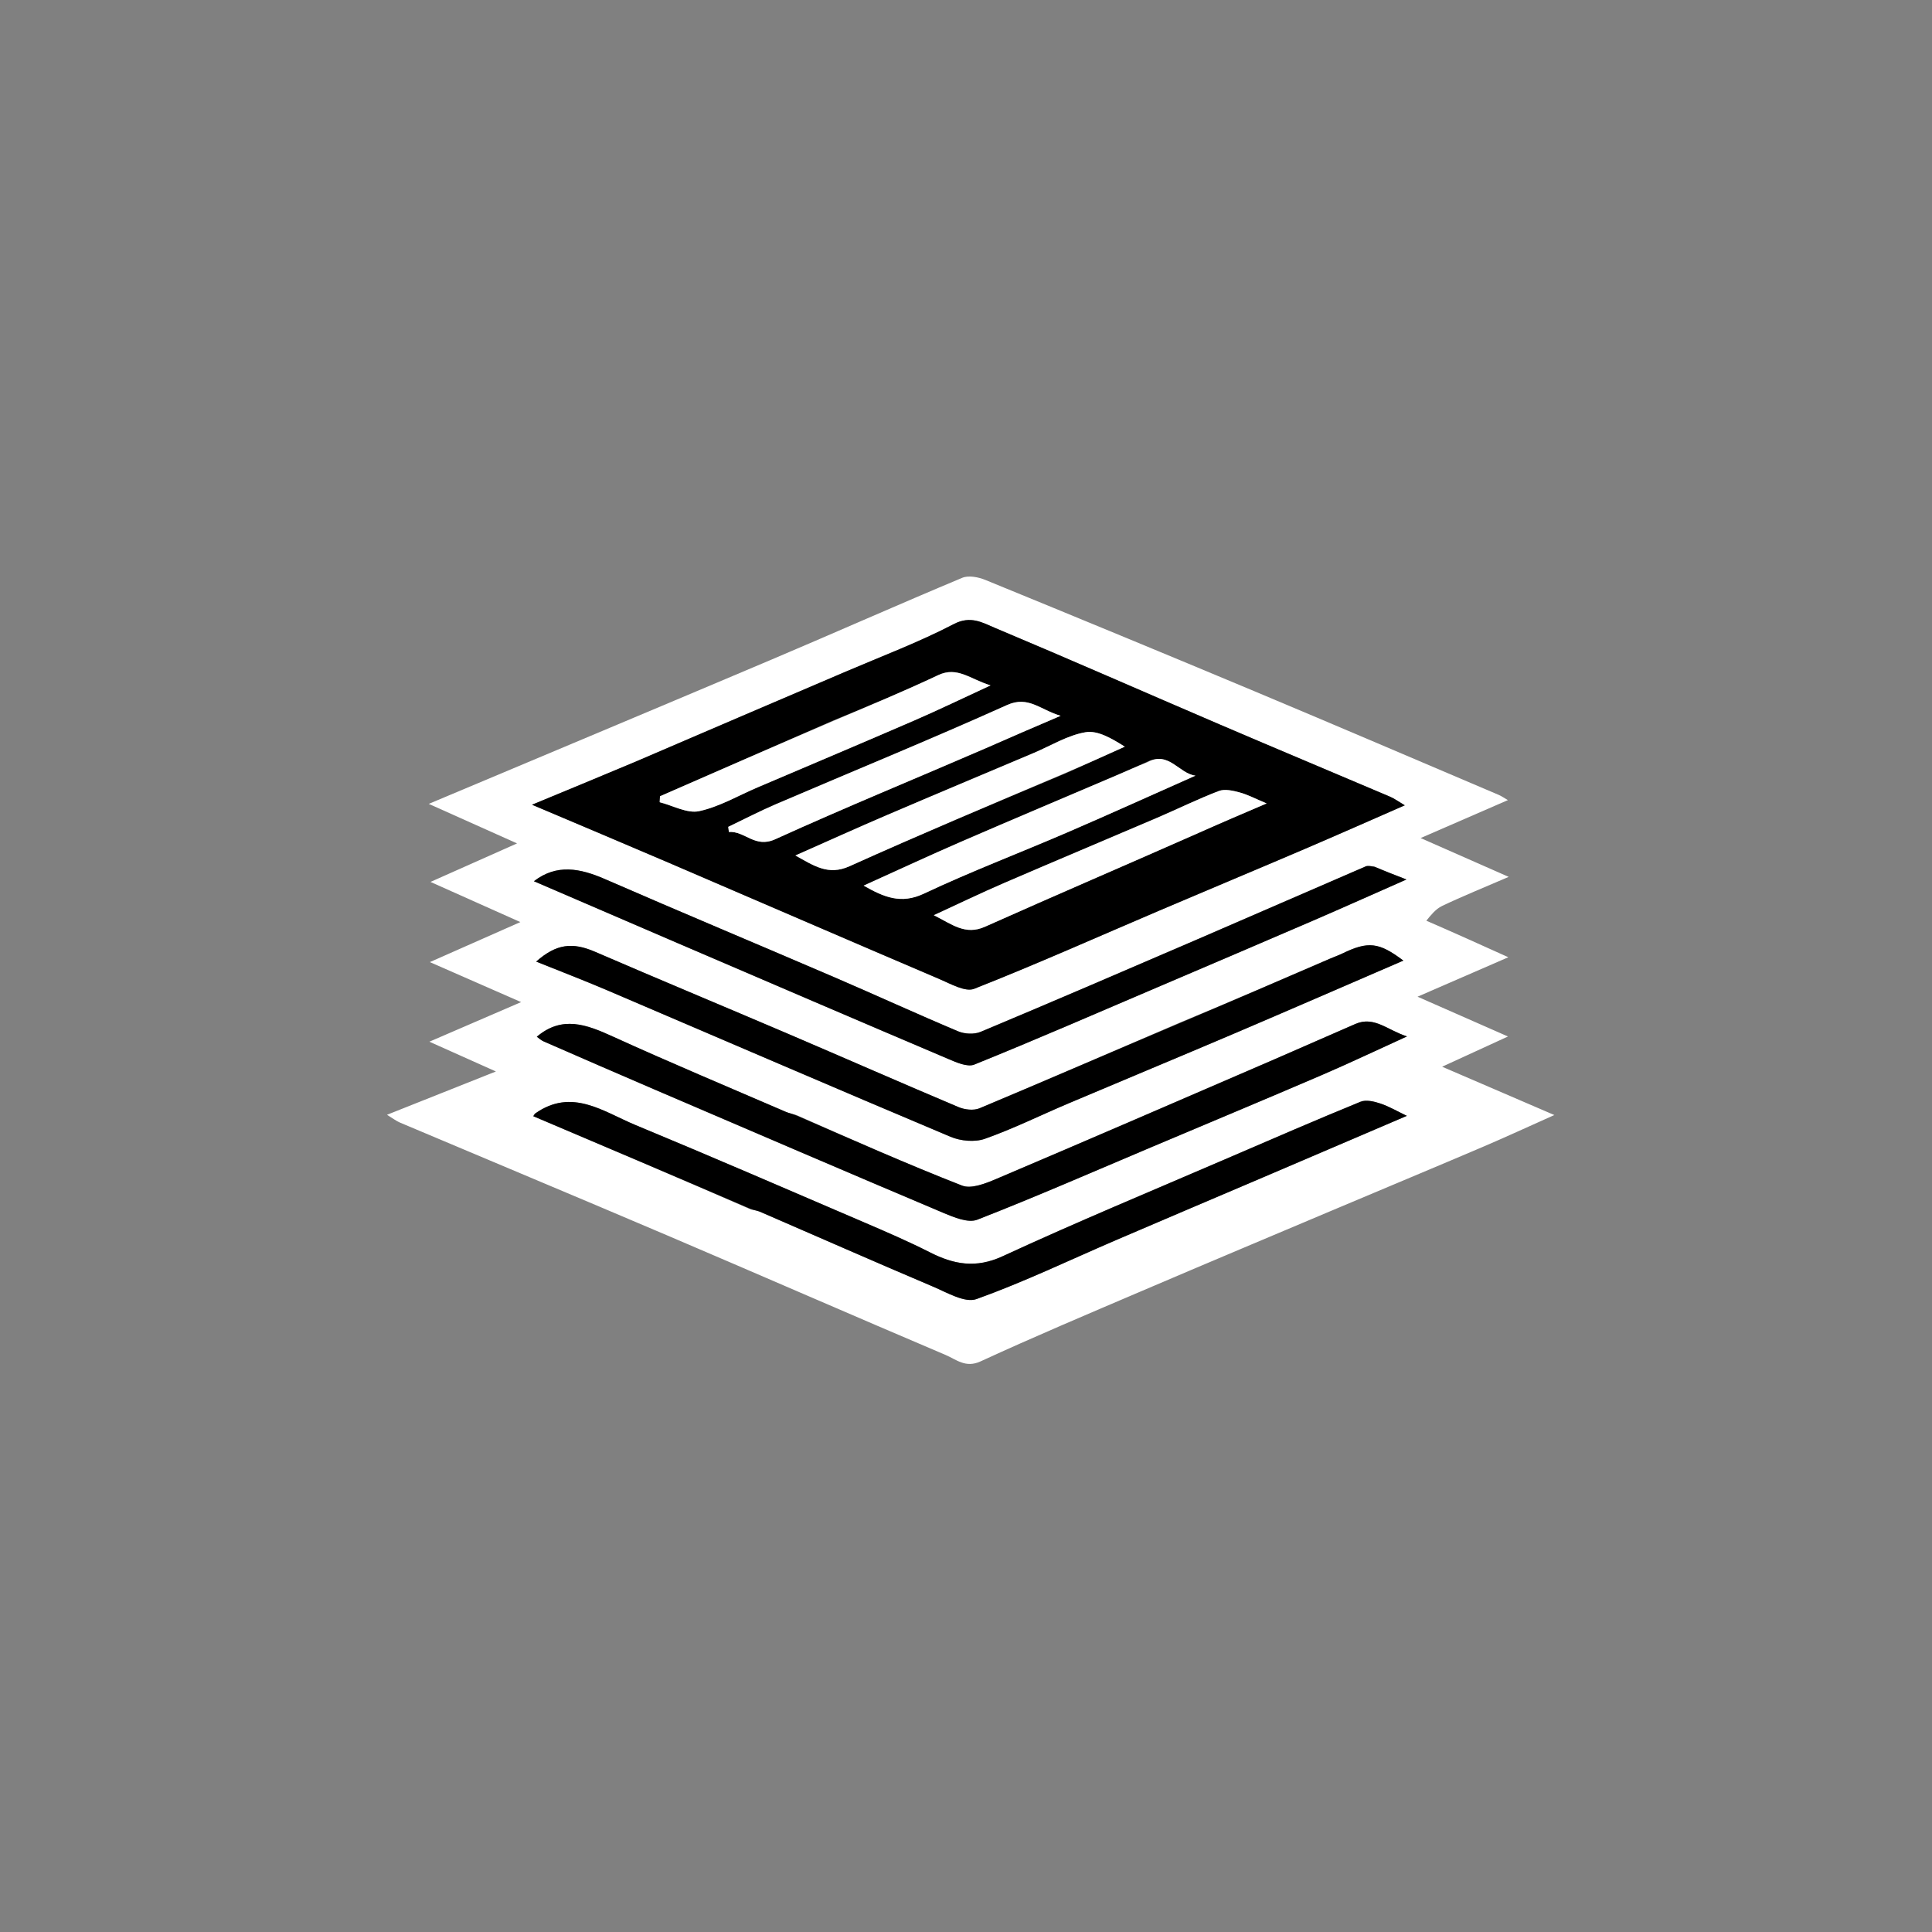 <svg version="1.1" id="Layer_1" xmlns="http://www.w3.org/2000/svg" xmlns:xlink="http://www.w3.org/1999/xlink" x="0px" y="0px"
	 width="100%" viewBox="0 0 512 512" enable-background="new 0 0 512 512" xml:space="preserve">
<rect x="0" y="0" width="512" height="512" fill="#808080" stroke="none"/>
<path fill="none" opacity="1" stroke="none" 
	d="
M254,513 
	C169.354,513 85.208,513 1.031,513 
	C1.031,342.396 1.031,171.791 1.031,1.093 
	C171.563,1.093 342.126,1.093 512.844,1.093 
	C512.844,171.667 512.844,342.333 512.844,513 
	C426.791,513 340.645,513 254,513 
M377.597,243.954 
	C379.106,242.642 380.42,240.921 382.16,240.092 
	C387.643,237.479 393.285,235.201 399.823,232.381 
	C391.601,228.757 384.465,225.613 376.48,222.094 
	C384.542,218.589 391.795,215.436 399.609,212.039 
	C398.477,211.385 397.879,210.952 397.217,210.671 
	C375.69,201.518 354.19,192.302 332.616,183.261 
	C308.833,173.295 284.997,163.453 261.131,153.688 
	C259.286,152.933 256.691,152.42 255.001,153.127 
	C238.148,160.173 221.453,167.599 204.633,174.726 
	C174.753,187.387 144.816,199.915 113.627,213.035 
	C122.1,216.828 129.449,220.119 137.022,223.51 
	C129.568,226.828 122.345,230.043 114.088,233.718 
	C122.639,237.54 130.208,240.923 137.899,244.361 
	C130.024,247.844 122.398,251.217 113.916,254.969 
	C122.515,258.737 130.071,262.048 138.103,265.568 
	C129.93,269.095 122.384,272.352 113.791,276.06 
	C120.126,278.895 125.396,281.254 131.418,283.949 
	C121.634,287.841 112.368,291.527 102.557,295.43 
	C104.097,296.366 104.99,297.072 106.001,297.5 
	C129.614,307.481 153.272,317.354 176.853,327.409 
	C201.469,337.906 225.99,348.627 250.621,359.089 
	C253.43,360.283 255.892,362.61 259.851,360.786 
	C273.968,354.28 288.298,348.232 302.596,342.123 
	C319.979,334.695 337.407,327.374 354.822,320.021 
	C367.511,314.663 380.227,309.368 392.897,303.965 
	C398.979,301.372 404.981,298.592 411.916,295.497 
	C401.324,290.936 391.793,286.831 382.182,282.692 
	C387.94,280.048 393.485,277.501 399.627,274.681 
	C391.295,271.014 383.816,267.723 375.665,264.136 
	C383.848,260.579 391.44,257.28 399.727,253.678 
	C392.071,250.219 385.227,247.128 377.597,243.954 
z"/>
<path fill="#FFFFFF" opacity="1" stroke="none" 
	d="
M377.99,243.995 
	C385.227,247.128 392.071,250.219 399.727,253.678 
	C391.44,257.28 383.848,260.579 375.665,264.136 
	C383.816,267.723 391.295,271.014 399.627,274.681 
	C393.485,277.501 387.94,280.048 382.182,282.692 
	C391.793,286.831 401.324,290.936 411.916,295.497 
	C404.981,298.592 398.979,301.372 392.897,303.965 
	C380.227,309.368 367.511,314.663 354.822,320.021 
	C337.407,327.374 319.979,334.695 302.596,342.123 
	C288.298,348.232 273.968,354.28 259.851,360.786 
	C255.892,362.61 253.43,360.283 250.621,359.089 
	C225.99,348.627 201.469,337.906 176.853,327.409 
	C153.272,317.354 129.614,307.481 106.001,297.5 
	C104.99,297.072 104.097,296.366 102.557,295.43 
	C112.368,291.527 121.634,287.841 131.418,283.949 
	C125.396,281.254 120.126,278.895 113.791,276.06 
	C122.384,272.352 129.93,269.095 138.103,265.568 
	C130.071,262.048 122.515,258.737 113.916,254.969 
	C122.398,251.217 130.024,247.844 137.899,244.361 
	C130.208,240.923 122.639,237.54 114.088,233.718 
	C122.345,230.043 129.568,226.828 137.022,223.51 
	C129.449,220.119 122.1,216.828 113.627,213.035 
	C144.816,199.915 174.753,187.387 204.633,174.726 
	C221.453,167.599 238.148,160.173 255.001,153.127 
	C256.691,152.42 259.286,152.933 261.131,153.688 
	C284.997,163.453 308.833,173.295 332.616,183.261 
	C354.19,192.302 375.69,201.518 397.217,210.671 
	C397.879,210.952 398.477,211.385 399.609,212.039 
	C391.795,215.436 384.542,218.589 376.48,222.094 
	C384.465,225.613 391.601,228.757 399.823,232.381 
	C393.285,235.201 387.643,237.479 382.16,240.092 
	C380.42,240.921 379.106,242.642 377.99,243.995 
M168.29,201.966 
	C159.502,205.603 150.715,209.239 140.991,213.263 
	C153.829,218.707 165.494,223.603 177.118,228.592 
	C201.11,238.89 225.066,249.273 249.081,259.517 
	C252.011,260.766 255.836,262.963 258.186,262.035 
	C274.717,255.509 290.96,248.256 307.315,241.281 
	C320.13,235.816 332.988,230.453 345.797,224.974 
	C354.489,221.257 363.128,217.419 372.288,213.417 
	C370.597,212.418 369.552,211.633 368.385,211.137 
	C353.358,204.742 338.289,198.445 323.279,192.011 
	C303.4,183.49 283.606,174.769 263.666,166.394 
	C260.384,165.016 257.235,163.058 252.77,165.385 
	C243.559,170.185 233.762,173.867 224.187,177.966 
	C205.786,185.843 187.372,193.691 168.29,201.966 
M210.965,295.452 
	C210.037,295.181 209.068,295.006 208.188,294.626 
	C192.898,288.021 177.53,281.585 162.376,274.678 
	C155.484,271.537 149,269.038 142.258,274.743 
	C142.77,275.099 143.369,275.677 144.084,275.989 
	C153.762,280.216 163.444,284.435 173.149,288.599 
	C198.752,299.582 224.346,310.587 250.008,321.43 
	C252.816,322.617 256.582,324.171 258.996,323.23 
	C274.648,317.126 290.049,310.378 305.531,303.84 
	C320.426,297.55 335.348,291.324 350.203,284.943 
	C357.536,281.793 364.747,278.357 372.872,274.661 
	C367.702,273.01 364.188,269.207 359.227,271.346 
	C352.02,274.453 344.854,277.657 337.649,280.769 
	C313.098,291.371 288.562,302.006 263.95,312.462 
	C261.153,313.65 257.385,315.14 254.963,314.194 
	C240.355,308.488 226.008,302.113 210.965,295.452 
M199.035,320.548 
	C199.821,320.731 200.657,320.799 201.386,321.115 
	C216.675,327.733 231.919,334.459 247.256,340.964 
	C250.984,342.545 255.715,345.369 258.781,344.268 
	C271.411,339.736 283.564,333.881 295.917,328.572 
	C308.861,323.008 321.836,317.519 334.792,311.986 
	C347.442,306.584 360.085,301.167 372.834,295.713 
	C370.341,294.522 368.16,293.228 365.809,292.442 
	C364.163,291.892 362.014,291.375 360.553,291.974 
	C348.702,296.826 336.949,301.918 325.189,306.99 
	C305.336,315.552 285.352,323.835 265.734,332.908 
	C258.62,336.199 252.781,335.101 246.414,331.87 
	C240.842,329.042 235.089,326.555 229.342,324.087 
	C209.041,315.371 188.767,306.587 168.36,298.123 
	C159.913,294.62 151.567,288.208 141.84,295.083 
	C141.668,295.204 141.578,295.442 141.325,295.804 
	C160.428,303.912 179.427,311.976 199.035,320.548 
M312.568,271.039 
	C294.921,278.63 277.298,286.279 259.583,293.709 
	C258.022,294.364 255.649,294.081 254.009,293.389 
	C238.958,287.039 224.005,280.455 208.984,274.033 
	C191.91,266.733 174.759,259.612 157.717,252.239 
	C151.728,249.649 147.449,250.087 142.093,254.833 
	C148.44,257.39 154.718,259.792 160.896,262.429 
	C191.227,275.379 221.501,288.462 251.897,301.257 
	C254.579,302.386 258.331,302.737 261.001,301.794 
	C268.535,299.13 275.743,295.554 283.118,292.429 
	C297.708,286.247 312.347,280.181 326.923,273.967 
	C341.927,267.571 356.88,261.055 371.904,254.57 
	C365.446,249.682 362.571,249.369 355.705,252.703 
	C354.699,253.192 353.633,253.554 352.604,253.998 
	C339.52,259.651 326.438,265.309 312.568,271.039 
M364.033,229.547 
	C363.318,229.558 362.51,229.352 361.903,229.614 
	C347.037,236.023 332.208,242.517 317.341,248.924 
	C298.217,257.166 279.089,265.404 259.882,273.451 
	C258.186,274.162 255.649,274.038 253.919,273.311 
	C242.984,268.711 232.202,263.75 221.303,259.063 
	C200.993,250.329 180.594,241.801 160.326,232.972 
	C153.762,230.112 147.546,228.865 141.489,233.533 
	C154.101,238.966 166.862,244.48 179.637,249.964 
	C203.489,260.203 227.336,270.456 251.228,280.603 
	C253.423,281.535 256.374,282.865 258.209,282.122 
	C274.541,275.511 290.704,268.482 306.911,261.562 
	C320.612,255.711 334.317,249.871 347.995,243.967 
	C355.927,240.544 363.809,237.006 372.727,233.072 
	C369.413,231.79 367.055,230.878 364.033,229.547 
z"/>
<path fill="#000000" opacity="1" stroke="none" 
	d="
M168.626,201.759 
	C187.372,193.691 205.786,185.843 224.187,177.966 
	C233.762,173.867 243.559,170.185 252.77,165.385 
	C257.235,163.058 260.384,165.016 263.666,166.394 
	C283.606,174.769 303.4,183.49 323.279,192.011 
	C338.289,198.445 353.358,204.742 368.385,211.137 
	C369.552,211.633 370.597,212.418 372.288,213.417 
	C363.128,217.419 354.489,221.257 345.797,224.974 
	C332.988,230.453 320.13,235.816 307.315,241.281 
	C290.96,248.256 274.717,255.509 258.186,262.035 
	C255.836,262.963 252.011,260.766 249.081,259.517 
	C225.066,249.273 201.11,238.89 177.118,228.592 
	C165.494,223.603 153.829,218.707 140.991,213.263 
	C150.715,209.239 159.502,205.603 168.626,201.759 
M303.698,202.031 
	C301.205,203.134 298.724,204.266 296.217,205.336 
	C282.382,211.246 268.512,217.076 254.71,223.063 
	C246.184,226.761 237.759,230.689 228.874,234.7 
	C234.241,237.742 238.749,239.701 244.845,236.822 
	C257.284,230.95 270.182,226.059 282.823,220.605 
	C294.198,215.698 305.483,210.579 316.807,205.553 
	C312.412,205.018 309.729,198.876 303.698,202.031 
M261.607,198.037 
	C267.752,195.404 273.898,192.771 281.08,189.694 
	C275.627,188.098 272.537,184.299 266.896,186.837 
	C246.634,195.952 226.056,204.362 205.63,213.115 
	C201.346,214.951 197.203,217.113 192.994,219.125 
	C193.051,219.577 193.107,220.03 193.164,220.482 
	C197.418,220.171 200.035,224.87 205.448,222.408 
	C223.787,214.064 242.447,206.428 261.607,198.037 
M220.568,191.039 
	C205.347,197.698 190.126,204.357 174.905,211.017 
	C174.879,211.544 174.854,212.07 174.828,212.597 
	C178.333,213.482 182.114,215.648 185.281,214.965 
	C190.657,213.805 195.645,210.845 200.798,208.647 
	C214.64,202.745 228.508,196.903 242.314,190.92 
	C248.67,188.166 254.907,185.141 262.508,181.634 
	C257.034,179.962 253.711,176.522 248.608,178.929 
	C239.63,183.165 230.451,186.976 220.568,191.039 
M318.035,220.452 
	C323.733,218.017 329.431,215.581 335.669,212.915 
	C332.643,211.652 330.639,210.573 328.5,209.999 
	C326.737,209.525 324.575,209.023 323.005,209.623 
	C317.473,211.735 312.144,214.374 306.693,216.708 
	C293.144,222.51 279.548,228.201 266.017,234.044 
	C259.991,236.646 254.076,239.506 247.477,242.54 
	C252.29,244.94 255.789,247.934 261.024,245.596 
	C279.756,237.229 298.615,229.149 318.035,220.452 
M282.359,204.965 
	C287.599,202.603 292.839,200.24 298.079,197.877 
	C294.654,195.719 290.941,193.502 287.692,194.047 
	C282.928,194.847 278.495,197.624 273.921,199.557 
	C260.935,205.046 247.93,210.488 234.971,216.04 
	C227.042,219.436 219.185,223 210.792,226.711 
	C215.673,229.418 219.474,232.113 225.135,229.559 
	C243.831,221.127 262.743,213.175 282.359,204.965 
z"/>
<path fill="#000000" opacity="1" stroke="none" 
	d="
M211.269,295.707 
	C226.008,302.113 240.355,308.488 254.963,314.194 
	C257.385,315.14 261.153,313.65 263.95,312.462 
	C288.562,302.006 313.098,291.371 337.649,280.769 
	C344.854,277.657 352.02,274.453 359.227,271.346 
	C364.188,269.207 367.702,273.01 372.872,274.661 
	C364.747,278.357 357.536,281.793 350.203,284.943 
	C335.348,291.324 320.426,297.55 305.531,303.84 
	C290.049,310.378 274.648,317.126 258.996,323.23 
	C256.582,324.171 252.816,322.617 250.008,321.43 
	C224.346,310.587 198.752,299.582 173.149,288.599 
	C163.444,284.435 153.762,280.216 144.084,275.989 
	C143.369,275.677 142.77,275.099 142.258,274.743 
	C149,269.038 155.484,271.537 162.376,274.678 
	C177.53,281.585 192.898,288.021 208.188,294.626 
	C209.068,295.006 210.037,295.181 211.269,295.707 
z"/>
<path fill="#000000" opacity="1" stroke="none" 
	d="
M198.731,320.293 
	C179.427,311.976 160.428,303.912 141.325,295.804 
	C141.578,295.442 141.668,295.204 141.84,295.083 
	C151.567,288.208 159.913,294.62 168.36,298.123 
	C188.767,306.587 209.041,315.371 229.342,324.087 
	C235.089,326.555 240.842,329.042 246.414,331.87 
	C252.781,335.101 258.62,336.199 265.734,332.908 
	C285.352,323.835 305.336,315.552 325.189,306.99 
	C336.949,301.918 348.702,296.826 360.553,291.974 
	C362.014,291.375 364.163,291.892 365.809,292.442 
	C368.16,293.228 370.341,294.522 372.834,295.713 
	C360.085,301.167 347.442,306.584 334.792,311.986 
	C321.836,317.519 308.861,323.008 295.917,328.572 
	C283.564,333.881 271.411,339.736 258.781,344.268 
	C255.715,345.369 250.984,342.545 247.256,340.964 
	C231.919,334.459 216.675,327.733 201.386,321.115 
	C200.657,320.799 199.821,320.731 198.731,320.293 
z"/>
<path fill="#000000" opacity="1" stroke="none" 
	d="
M312.962,271.002 
	C326.438,265.309 339.52,259.651 352.604,253.998 
	C353.633,253.554 354.699,253.192 355.705,252.703 
	C362.571,249.369 365.446,249.682 371.904,254.57 
	C356.88,261.055 341.927,267.571 326.923,273.967 
	C312.347,280.181 297.708,286.247 283.118,292.429 
	C275.743,295.554 268.535,299.13 261.001,301.794 
	C258.331,302.737 254.579,302.386 251.897,301.257 
	C221.501,288.462 191.227,275.379 160.896,262.429 
	C154.718,259.792 148.44,257.39 142.093,254.833 
	C147.449,250.087 151.728,249.649 157.717,252.239 
	C174.759,259.612 191.91,266.733 208.984,274.033 
	C224.005,280.455 238.958,287.039 254.009,293.389 
	C255.649,294.081 258.022,294.364 259.583,293.709 
	C277.298,286.279 294.921,278.63 312.962,271.002 
z"/>
<path fill="#000000" opacity="1" stroke="none" 
	d="
M364.365,229.756 
	C367.055,230.878 369.413,231.79 372.727,233.072 
	C363.809,237.006 355.927,240.544 347.995,243.967 
	C334.317,249.871 320.612,255.711 306.911,261.562 
	C290.704,268.482 274.541,275.511 258.209,282.122 
	C256.374,282.865 253.423,281.535 251.228,280.603 
	C227.336,270.456 203.489,260.203 179.637,249.964 
	C166.862,244.48 154.101,238.966 141.489,233.533 
	C147.546,228.865 153.762,230.112 160.326,232.972 
	C180.594,241.801 200.993,250.329 221.303,259.063 
	C232.202,263.75 242.984,268.711 253.919,273.311 
	C255.649,274.038 258.186,274.162 259.882,273.451 
	C279.089,265.404 298.217,257.166 317.341,248.924 
	C332.208,242.517 347.037,236.023 361.903,229.614 
	C362.51,229.352 363.318,229.558 364.365,229.756 
z"/>
<path fill="#FFFFFF" opacity="1" stroke="none" 
	d="
M304.097,201.993 
	C309.729,198.876 312.412,205.018 316.807,205.553 
	C305.483,210.579 294.198,215.698 282.823,220.605 
	C270.182,226.059 257.284,230.95 244.845,236.822 
	C238.749,239.701 234.241,237.742 228.874,234.7 
	C237.759,230.689 246.184,226.761 254.71,223.063 
	C268.512,217.076 282.382,211.246 296.217,205.336 
	C298.724,204.266 301.205,203.134 304.097,201.993 
z"/>
<path fill="#FFFFFF" opacity="1" stroke="none" 
	d="
M261.296,198.279 
	C242.447,206.428 223.787,214.064 205.448,222.408 
	C200.035,224.87 197.418,220.171 193.164,220.482 
	C193.107,220.03 193.051,219.577 192.994,219.125 
	C197.203,217.113 201.346,214.951 205.63,213.115 
	C226.056,204.362 246.634,195.952 266.896,186.837 
	C272.537,184.299 275.627,188.098 281.08,189.694 
	C273.898,192.771 267.752,195.404 261.296,198.279 
z"/>
<path fill="#FFFFFF" opacity="1" stroke="none" 
	d="
M220.962,191.002 
	C230.451,186.976 239.63,183.165 248.608,178.929 
	C253.711,176.522 257.034,179.962 262.508,181.634 
	C254.907,185.141 248.67,188.166 242.314,190.92 
	C228.508,196.903 214.64,202.745 200.798,208.647 
	C195.645,210.845 190.657,213.805 185.281,214.965 
	C182.114,215.648 178.333,213.482 174.828,212.597 
	C174.854,212.07 174.879,211.544 174.905,211.017 
	C190.126,204.357 205.347,197.698 220.962,191.002 
z"/>
<path fill="#FFFFFF" opacity="1" stroke="none" 
	d="
M317.731,220.707 
	C298.615,229.149 279.756,237.229 261.024,245.596 
	C255.789,247.934 252.29,244.94 247.477,242.54 
	C254.076,239.506 259.991,236.646 266.017,234.044 
	C279.548,228.201 293.144,222.51 306.693,216.708 
	C312.144,214.374 317.473,211.735 323.005,209.623 
	C324.575,209.023 326.737,209.525 328.5,209.999 
	C330.639,210.573 332.643,211.652 335.669,212.915 
	C329.431,215.581 323.733,218.017 317.731,220.707 
z"/>
<path fill="#FFFFFF" opacity="1" stroke="none" 
	d="
M281.965,205.002 
	C262.743,213.175 243.831,221.127 225.135,229.559 
	C219.474,232.113 215.673,229.418 210.792,226.711 
	C219.185,223 227.042,219.436 234.971,216.04 
	C247.93,210.488 260.935,205.046 273.921,199.557 
	C278.495,197.624 282.928,194.847 287.692,194.047 
	C290.941,193.502 294.654,195.719 298.079,197.877 
	C292.839,200.24 287.599,202.603 281.965,205.002 
z"/>
</svg>